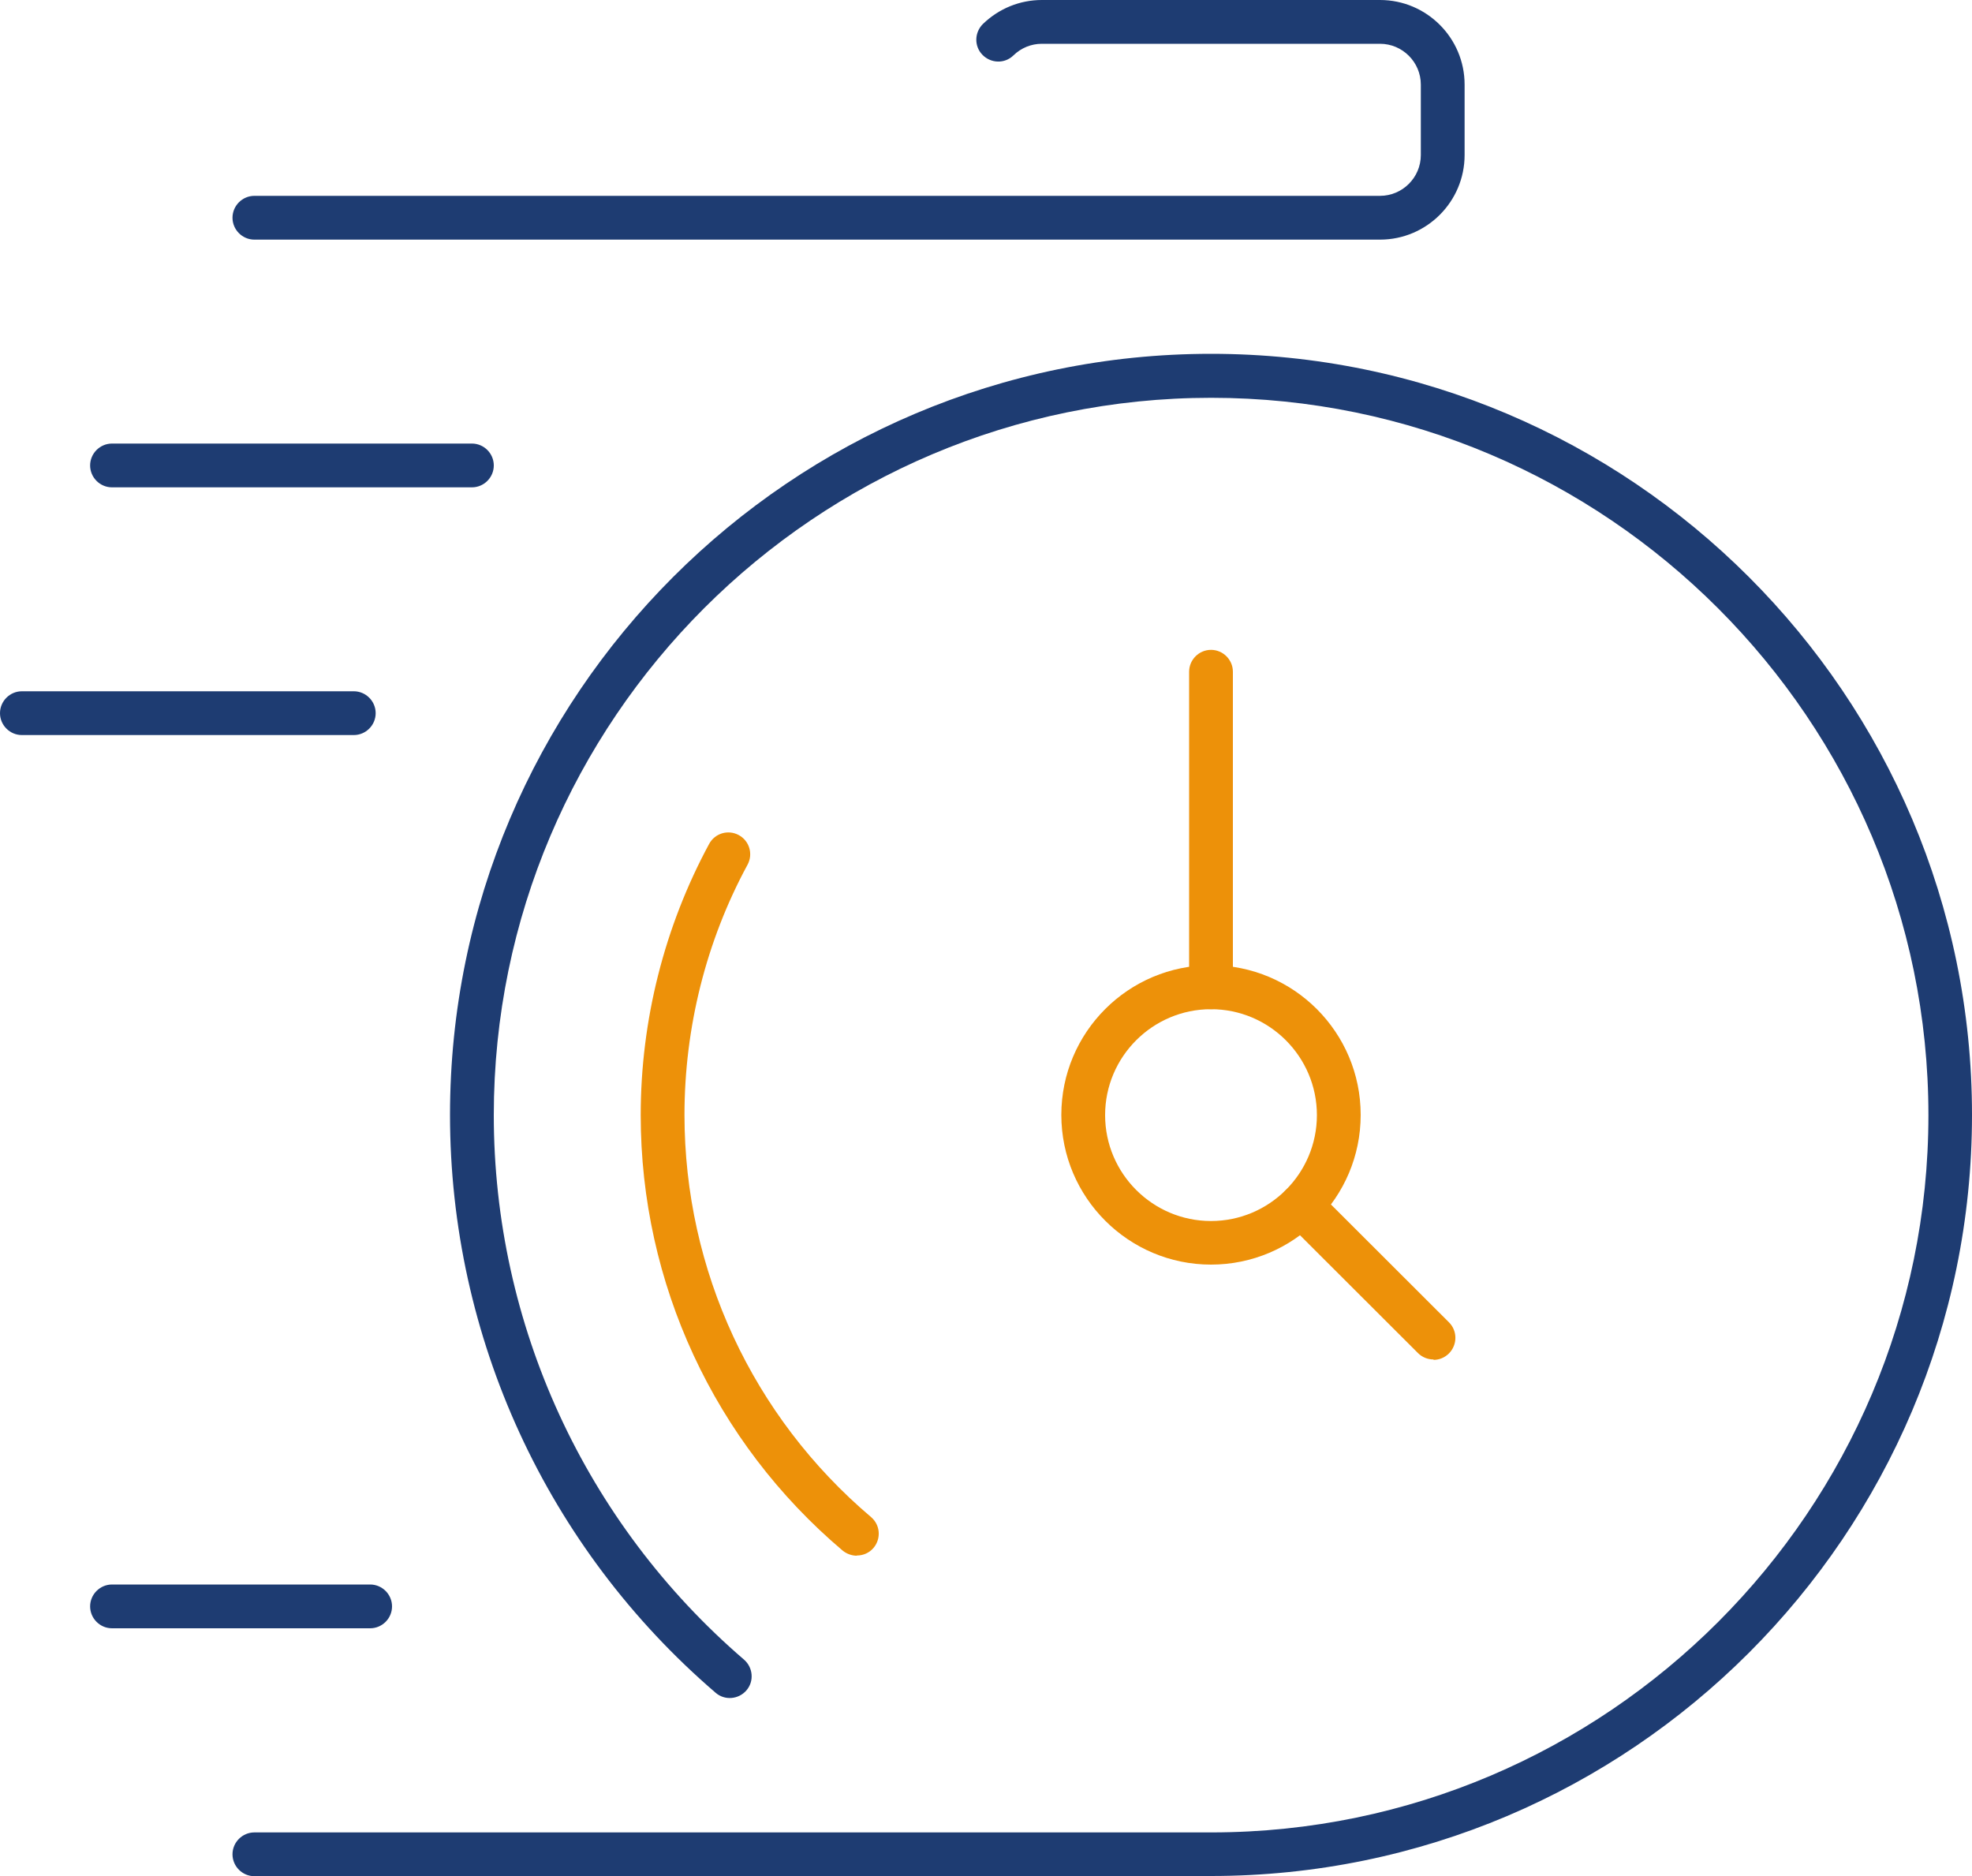 <?xml version="1.0" encoding="UTF-8"?>
<svg id="Ebene_1" data-name="Ebene 1" xmlns="http://www.w3.org/2000/svg" width="100" height="95.13" viewBox="0 0 100 95.13">
  <defs>
    <style>
      .cls-1 {
        fill: #ed9109;
      }

      .cls-1, .cls-2 {
        stroke-width: 0px;
      }

      .cls-2 {
        fill: #1e3c72;
      }
    </style>
  </defs>
  <g id="timer">
    <path class="cls-2" d="M69.99,12.15H12.9c-.61,0-1.11-.5-1.11-1.11s.5-1.11,1.11-1.11h57.08c1.14,0,2.07-.93,2.07-2.07v-3.57c0-1.14-.93-2.07-2.07-2.07h-17.15c-.54,0-1.05.21-1.44.59-.44.43-1.14.41-1.57-.03-.43-.44-.41-1.14.03-1.57.81-.78,1.87-1.21,2.98-1.21h17.15c2.36,0,4.29,1.92,4.29,4.29v3.57c0,2.36-1.92,4.29-4.29,4.29Z"/>
    <path class="cls-2" d="M23.93,24.71H5.68c-.61,0-1.11-.5-1.11-1.11s.5-1.11,1.11-1.11h18.25c.61,0,1.11.5,1.11,1.11s-.5,1.11-1.11,1.11Z"/>
    <path class="cls-2" d="M18.77,82.56H5.68c-.61,0-1.11-.5-1.11-1.11s.5-1.11,1.11-1.11h13.09c.61,0,1.11.5,1.11,1.11s-.5,1.11-1.11,1.11Z"/>
    <path class="cls-2" d="M17.93,37.27H1.11c-.61,0-1.11-.5-1.11-1.11s.5-1.11,1.11-1.11h16.83c.61,0,1.11.5,1.11,1.11s-.5,1.11-1.11,1.11Z"/>
    <path class="cls-2" d="M61.41,95.13s-.04,0-.06,0H12.9c-.61,0-1.11-.5-1.11-1.11s.5-1.11,1.11-1.11h48.51s.04,0,.06,0c20.03-.03,36.32-16.34,36.32-36.37s-16.32-36.37-36.37-36.37S25.04,36.48,25.04,56.54c0,10.62,4.63,20.68,12.69,27.61.46.4.52,1.1.12,1.56-.4.46-1.1.52-1.56.12-8.56-7.35-13.47-18.03-13.47-29.3,0-21.28,17.31-38.59,38.59-38.59s38.59,17.31,38.59,38.59-17.31,38.59-38.59,38.59Z"/>
    <path class="cls-1" d="M43.45,78.88c-.25,0-.51-.09-.72-.26-6.51-5.51-10.24-13.56-10.24-22.08,0-4.8,1.2-9.55,3.47-13.75.29-.54.96-.74,1.5-.45.54.29.74.96.45,1.5-2.1,3.87-3.2,8.26-3.2,12.69,0,7.87,3.45,15.3,9.46,20.39.47.4.52,1.09.13,1.56-.22.26-.53.39-.85.39Z"/>
    <path class="cls-1" d="M61.41,64.12c-4.18,0-7.59-3.4-7.59-7.59s3.4-7.59,7.59-7.59,7.59,3.4,7.59,7.59-3.4,7.59-7.59,7.59ZM61.41,51.17c-2.96,0-5.37,2.41-5.37,5.37s2.41,5.37,5.37,5.37,5.37-2.41,5.37-5.37-2.41-5.37-5.37-5.37Z"/>
    <path class="cls-1" d="M61.41,51.17c-.61,0-1.11-.5-1.11-1.11v-16c0-.61.5-1.11,1.11-1.11s1.11.5,1.11,1.11v16c0,.61-.5,1.11-1.11,1.11Z"/>
    <path class="cls-1" d="M72.69,68.93c-.28,0-.57-.11-.78-.32l-6.71-6.7c-.21-.21-.33-.49-.33-.78,0-.61.5-1.11,1.11-1.11.34,0,.65.16.86.4l6.64,6.63c.43.43.43,1.13,0,1.57-.22.22-.5.33-.78.33Z"/>
  </g>
</svg>